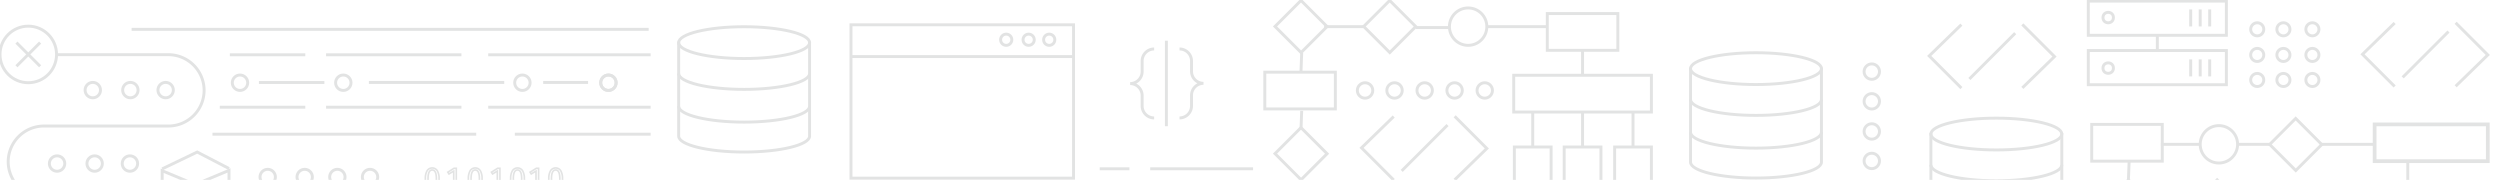 <svg xmlns="http://www.w3.org/2000/svg" xmlns:xlink="http://www.w3.org/1999/xlink" width="1529" height="110" viewBox="0 0 1529 110">
  <defs>
    <clipPath id="clip-path">
      <rect id="Rectangle_623" data-name="Rectangle 623" width="1529" height="110" transform="translate(85 2172)" fill="none"/>
    </clipPath>
  </defs>
  <g id="Mask_Group_8" data-name="Mask Group 8" transform="translate(-85 -2172)" clip-path="url(#clip-path)">
    <g id="Pattern" transform="translate(324 -1882)">
      <g id="Group_110" data-name="Group 110" transform="translate(-48.663 4113.898)">
        <path id="Path_118" data-name="Path 118" d="M-91.15,60.819H-163.5A21.882,21.882,0,0,1-185.322,39h0A21.883,21.883,0,0,1-163.5,17.182h76.181A21.883,21.883,0,0,0-65.5-4.636h0A21.883,21.883,0,0,0-87.323-26.454h-68.109" fill="none" stroke="#e2e3e3" stroke-miterlimit="10" stroke-width="1.8"/>
        <g id="Group_50" data-name="Group 50">
          <line id="Line_64" data-name="Line 64" y1="28.018" x2="28.018" transform="translate(-151.521 86.876)" fill="none" stroke="#e2e3e3" stroke-miterlimit="10" stroke-width="1.8"/>
          <path id="Path_119" data-name="Path 119" d="M-156.418,81.646-176.1,100.8l19.677,19.677" fill="none" stroke="#e2e3e3" stroke-miterlimit="10" stroke-width="1.8"/>
          <path id="Path_120" data-name="Path 120" d="M-119.13,120.339l19.677-19.15L-119.13,81.511" fill="none" stroke="#e2e3e3" stroke-miterlimit="10" stroke-width="1.8"/>
        </g>
        <g id="Group_51" data-name="Group 51">
          <line id="Line_65" data-name="Line 65" y1="28.018" x2="28.018" transform="translate(155.003 308.309)" fill="none" stroke="#e2e3e3" stroke-miterlimit="10" stroke-width="1.8"/>
          <path id="Path_121" data-name="Path 121" d="M150.106,303.079l-19.677,19.15,19.677,19.677" fill="none" stroke="#e2e3e3" stroke-miterlimit="10" stroke-width="1.8"/>
          <path id="Path_122" data-name="Path 122" d="M187.393,341.772l19.677-19.15-19.677-19.677" fill="none" stroke="#e2e3e3" stroke-miterlimit="10" stroke-width="1.8"/>
        </g>
        <g id="Group_52" data-name="Group 52">
          <line id="Line_66" data-name="Line 66" y1="28.018" x2="28.018" transform="translate(261.134 141.391)" fill="none" stroke="#e2e3e3" stroke-miterlimit="10" stroke-width="1.8"/>
          <path id="Path_123" data-name="Path 123" d="M256.237,136.161l-19.677,19.15,19.677,19.677" fill="none" stroke="#e2e3e3" stroke-miterlimit="10" stroke-width="1.8"/>
          <path id="Path_124" data-name="Path 124" d="M293.525,174.853,313.2,155.7l-19.677-19.677" fill="none" stroke="#e2e3e3" stroke-miterlimit="10" stroke-width="1.8"/>
        </g>
        <g id="Group_53" data-name="Group 53">
          <rect id="Rectangle_80" data-name="Rectangle 80" width="22.484" height="22.484" transform="translate(-178.882 202.097)" fill="none" stroke="#e2e3e3" stroke-miterlimit="10" stroke-width="1.8"/>
          <rect id="Rectangle_81" data-name="Rectangle 81" width="22.484" height="22.484" transform="translate(-117.544 202.097)" fill="none" stroke="#e2e3e3" stroke-miterlimit="10" stroke-width="1.8"/>
          <rect id="Rectangle_82" data-name="Rectangle 82" width="22.484" height="22.484" transform="translate(-148.406 202.097)" fill="none" stroke="#e2e3e3" stroke-miterlimit="10" stroke-width="1.8"/>
          <rect id="Rectangle_83" data-name="Rectangle 83" width="43.149" height="22.484" transform="translate(-158.738 141.166)" fill="none" stroke="#e2e3e3" stroke-miterlimit="10" stroke-width="1.8"/>
          <rect id="Rectangle_84" data-name="Rectangle 84" width="84.208" height="22.484" transform="translate(-179.268 171.632)" fill="none" stroke="#e2e3e3" stroke-miterlimit="10" stroke-width="1.8"/>
          <line id="Line_67" data-name="Line 67" y2="7.982" transform="translate(-137.164 163.65)" fill="none" stroke="#e2e3e3" stroke-miterlimit="10" stroke-width="1.8"/>
          <line id="Line_68" data-name="Line 68" y2="7.982" transform="translate(-167.64 194.115)" fill="none" stroke="#e2e3e3" stroke-miterlimit="10" stroke-width="1.8"/>
          <line id="Line_69" data-name="Line 69" y2="7.982" transform="translate(-137.164 194.115)" fill="none" stroke="#e2e3e3" stroke-miterlimit="10" stroke-width="1.8"/>
          <line id="Line_70" data-name="Line 70" y2="7.982" transform="translate(-106.302 194.115)" fill="none" stroke="#e2e3e3" stroke-miterlimit="10" stroke-width="1.8"/>
        </g>
        <g id="Group_54" data-name="Group 54">
          <rect id="Rectangle_85" data-name="Rectangle 85" width="22.484" height="22.484" transform="translate(223.9 321.71)" fill="none" stroke="#e2e3e3" stroke-miterlimit="10" stroke-width="1.8"/>
          <rect id="Rectangle_86" data-name="Rectangle 86" width="22.484" height="22.484" transform="translate(285.239 321.71)" fill="none" stroke="#e2e3e3" stroke-miterlimit="10" stroke-width="1.8"/>
          <rect id="Rectangle_87" data-name="Rectangle 87" width="22.484" height="22.484" transform="translate(254.377 321.71)" fill="none" stroke="#e2e3e3" stroke-miterlimit="10" stroke-width="1.8"/>
          <rect id="Rectangle_88" data-name="Rectangle 88" width="70.357" height="22.484" transform="translate(244.045 240.11)" fill="none" stroke="#e2e3e3" stroke-miterlimit="10" stroke-width="2.299"/>
          <rect id="Rectangle_89" data-name="Rectangle 89" width="92.087" height="22.484" transform="translate(223.515 277.855)" fill="none" stroke="#e2e3e3" stroke-miterlimit="10" stroke-width="1.883"/>
          <line id="Line_71" data-name="Line 71" y2="15.261" transform="translate(265.619 262.594)" fill="none" stroke="#e2e3e3" stroke-miterlimit="10" stroke-width="1.8"/>
          <line id="Line_72" data-name="Line 72" y2="20.98" transform="translate(235.142 300.338)" fill="none" stroke="#e2e3e3" stroke-miterlimit="10" stroke-width="1.8"/>
          <line id="Line_73" data-name="Line 73" y2="20.98" transform="translate(265.619 300.338)" fill="none" stroke="#e2e3e3" stroke-miterlimit="10" stroke-width="1.8"/>
          <line id="Line_74" data-name="Line 74" y2="20.98" transform="translate(296.481 300.338)" fill="none" stroke="#e2e3e3" stroke-miterlimit="10" stroke-width="1.8"/>
        </g>
        <path id="Path_125" data-name="Path 125" d="M-70.715,79.038-91.15,70.526v-26l20.435,8.512Z" fill="none" stroke="#e2e3e3" stroke-miterlimit="10" stroke-width="1.8"/>
        <path id="Path_126" data-name="Path 126" d="M-70.715,78.837l20.435-8.512v-26l-20.435,8.512Z" fill="none" stroke="#e2e3e3" stroke-miterlimit="10" stroke-width="1.8"/>
        <rect id="Rectangle_90" data-name="Rectangle 90" width="24.363" height="24.363" transform="translate(-26.26 97.138)" fill="none" stroke="#e2e3e3" stroke-miterlimit="10" stroke-width="1.8"/>
        <rect id="Rectangle_91" data-name="Rectangle 91" width="24.363" height="24.363" transform="translate(23.871 97.138)" fill="none" stroke="#e2e3e3" stroke-miterlimit="10" stroke-width="1.8"/>
        <rect id="Rectangle_92" data-name="Rectangle 92" width="24.363" height="24.363" transform="translate(-26.26 147.269)" fill="none" stroke="#e2e3e3" stroke-miterlimit="10" stroke-width="1.8"/>
        <rect id="Rectangle_93" data-name="Rectangle 93" width="24.363" height="24.363" transform="translate(23.871 147.269)" fill="none" stroke="#e2e3e3" stroke-miterlimit="10" stroke-width="1.8"/>
        <line id="Line_75" data-name="Line 75" x2="25.768" transform="translate(-1.897 109.319)" fill="none" stroke="#e2e3e3" stroke-miterlimit="10" stroke-width="1.8"/>
        <line id="Line_76" data-name="Line 76" y2="25.768" transform="translate(-14.079 121.695)" fill="none" stroke="#e2e3e3" stroke-miterlimit="10" stroke-width="1.8"/>
        <line id="Line_77" data-name="Line 77" y2="25.768" transform="translate(36.052 121.695)" fill="none" stroke="#e2e3e3" stroke-miterlimit="10" stroke-width="1.8"/>
        <line id="Line_78" data-name="Line 78" x2="25.768" transform="translate(-1.897 159.839)" fill="none" stroke="#e2e3e3" stroke-miterlimit="10" stroke-width="1.8"/>
        <line id="Line_79" data-name="Line 79" y1="25.38" x2="25.38" transform="translate(-1.897 121.889)" fill="none" stroke="#e2e3e3" stroke-miterlimit="10" stroke-width="1.8"/>
        <line id="Line_80" data-name="Line 80" x1="25.38" y1="25.38" transform="translate(-1.897 121.889)" fill="none" stroke="#e2e3e3" stroke-miterlimit="10" stroke-width="1.8"/>
        <path id="Path_127" data-name="Path 127" d="M-72.471,101.056a7.353,7.353,0,0,0-7.332,7.332v6.5a7.354,7.354,0,0,1-7.333,7.332,7.355,7.355,0,0,1,7.333,7.333V135.9a7.353,7.353,0,0,0,7.332,7.332" fill="none" stroke="#e2e3e3" stroke-miterlimit="10" stroke-width="1.8"/>
        <path id="Path_210" data-name="Path 210" d="M-72.471,101.056a7.353,7.353,0,0,0-7.332,7.332v6.5a7.354,7.354,0,0,1-7.333,7.332,7.355,7.355,0,0,1,7.333,7.333V135.9a7.353,7.353,0,0,0,7.332,7.332" transform="translate(588 -131)" fill="none" stroke="#e2e3e3" stroke-miterlimit="10" stroke-width="1.8"/>
        <path id="Path_128" data-name="Path 128" d="M-56.938,143.229a7.353,7.353,0,0,0,7.332-7.332v-6.5a7.354,7.354,0,0,1,7.333-7.332,7.355,7.355,0,0,1-7.333-7.333v-6.349a7.353,7.353,0,0,0-7.332-7.332" fill="none" stroke="#e2e3e3" stroke-miterlimit="10" stroke-width="1.8"/>
        <path id="Path_211" data-name="Path 211" d="M-56.938,143.229a7.353,7.353,0,0,0,7.332-7.332v-6.5a7.354,7.354,0,0,1,7.333-7.332,7.355,7.355,0,0,1-7.333-7.333v-6.349a7.353,7.353,0,0,0-7.332-7.332" transform="translate(588 -131)" fill="none" stroke="#e2e3e3" stroke-miterlimit="10" stroke-width="1.8"/>
        <g id="Group_55" data-name="Group 55">
          <path id="Path_129" data-name="Path 129" d="M91.4,54.581v1.266H84.011V54.581h3.145V44.735L84.234,46.5l-.689-1.1,3.816-2.383h1.377V54.581Z" fill="none" stroke="#e2e3e3" stroke-miterlimit="10" stroke-width="1"/>
          <path id="Path_130" data-name="Path 130" d="M103.43,44.521a9.269,9.269,0,0,1,1.07,4.9,9.318,9.318,0,0,1-1.07,4.924,3.706,3.706,0,0,1-6.236,0,9.309,9.309,0,0,1-1.07-4.924,9.259,9.259,0,0,1,1.07-4.9,3.706,3.706,0,0,1,6.236,0Zm-5.668,4.9q0,5.361,2.55,5.361t2.55-5.361q0-5.342-2.55-5.342T97.762,49.425Z" fill="none" stroke="#e2e3e3" stroke-miterlimit="10" stroke-width="1"/>
          <path id="Path_131" data-name="Path 131" d="M118.076,54.581v1.266h-7.389V54.581h3.145V44.735L110.91,46.5l-.688-1.1,3.815-2.383h1.378V54.581Z" fill="none" stroke="#e2e3e3" stroke-miterlimit="10" stroke-width="1"/>
          <path id="Path_132" data-name="Path 132" d="M129.287,44.521a9.269,9.269,0,0,1,1.07,4.9,9.318,9.318,0,0,1-1.07,4.924,3.706,3.706,0,0,1-6.236,0,9.318,9.318,0,0,1-1.07-4.924,9.269,9.269,0,0,1,1.07-4.9,3.706,3.706,0,0,1,6.236,0Zm-5.668,4.9q0,5.361,2.55,5.361t2.55-5.361q0-5.342-2.55-5.342T123.619,49.425Z" fill="none" stroke="#e2e3e3" stroke-miterlimit="10" stroke-width="1"/>
          <path id="Path_133" data-name="Path 133" d="M90.479,61.933a9.275,9.275,0,0,1,1.07,4.9,9.312,9.312,0,0,1-1.07,4.923,3.706,3.706,0,0,1-6.236,0,9.312,9.312,0,0,1-1.07-4.923,9.275,9.275,0,0,1,1.07-4.9,3.706,3.706,0,0,1,6.236,0Zm-5.668,4.9q0,5.361,2.55,5.36t2.55-5.36q0-5.341-2.55-5.342T84.811,66.838Z" fill="none" stroke="#e2e3e3" stroke-miterlimit="10" stroke-width="1"/>
          <path id="Path_134" data-name="Path 134" d="M104.351,71.994v1.265h-7.39V71.994h3.146V62.147l-2.922,1.769-.689-1.1,3.816-2.382h1.377V71.994Z" fill="none" stroke="#e2e3e3" stroke-miterlimit="10" stroke-width="1"/>
          <path id="Path_135" data-name="Path 135" d="M77.123,44.521a9.269,9.269,0,0,1,1.07,4.9,9.318,9.318,0,0,1-1.07,4.924,3.706,3.706,0,0,1-6.236,0,9.318,9.318,0,0,1-1.07-4.924,9.269,9.269,0,0,1,1.07-4.9,3.706,3.706,0,0,1,6.236,0Zm-5.668,4.9q0,5.361,2.55,5.361t2.55-5.361q0-5.342-2.55-5.342T71.455,49.425Z" fill="none" stroke="#e2e3e3" stroke-miterlimit="10" stroke-width="1"/>
          <path id="Path_136" data-name="Path 136" d="M78.044,71.994v1.265H70.655V71.994H73.8V62.147l-2.922,1.769-.689-1.1L74,60.435h1.377V71.994Z" fill="none" stroke="#e2e3e3" stroke-miterlimit="10" stroke-width="1"/>
          <path id="Path_137" data-name="Path 137" d="M117.155,61.933a9.275,9.275,0,0,1,1.07,4.9,9.312,9.312,0,0,1-1.07,4.923,3.7,3.7,0,0,1-6.235,0,9.3,9.3,0,0,1-1.071-4.923,9.265,9.265,0,0,1,1.071-4.9,3.7,3.7,0,0,1,6.235,0Zm-5.668,4.9q0,5.361,2.55,5.36t2.55-5.36q0-5.341-2.55-5.342T111.487,66.838Z" fill="none" stroke="#e2e3e3" stroke-miterlimit="10" stroke-width="1"/>
          <path id="Path_138" data-name="Path 138" d="M141.726,54.581v1.266h-7.389V54.581h3.146V44.735L134.56,46.5l-.688-1.1,3.815-2.383h1.378V54.581Z" fill="none" stroke="#e2e3e3" stroke-miterlimit="10" stroke-width="1"/>
          <path id="Path_139" data-name="Path 139" d="M140.8,61.933a9.275,9.275,0,0,1,1.07,4.9,9.312,9.312,0,0,1-1.07,4.923,3.7,3.7,0,0,1-6.235,0,9.3,9.3,0,0,1-1.071-4.923,9.265,9.265,0,0,1,1.071-4.9,3.7,3.7,0,0,1,6.235,0Zm-5.668,4.9q0,5.361,2.55,5.36t2.55-5.36q0-5.341-2.55-5.342T135.137,66.838Z" fill="none" stroke="#e2e3e3" stroke-miterlimit="10" stroke-width="1"/>
          <path id="Path_140" data-name="Path 140" d="M130.208,71.994v1.265h-7.389V71.994h3.145V62.147l-2.922,1.769-.689-1.1,3.816-2.382h1.377V71.994Z" fill="none" stroke="#e2e3e3" stroke-miterlimit="10" stroke-width="1"/>
          <path id="Path_141" data-name="Path 141" d="M152.612,44.521a9.269,9.269,0,0,1,1.07,4.9,9.318,9.318,0,0,1-1.07,4.924,3.7,3.7,0,0,1-6.235,0,9.308,9.308,0,0,1-1.071-4.924,9.258,9.258,0,0,1,1.071-4.9,3.7,3.7,0,0,1,6.235,0Zm-5.668,4.9q0,5.361,2.55,5.361t2.55-5.361q0-5.342-2.55-5.342T146.944,49.425Z" fill="none" stroke="#e2e3e3" stroke-miterlimit="10" stroke-width="1"/>
          <path id="Path_142" data-name="Path 142" d="M153.533,71.994v1.265h-7.389V71.994h3.146V62.147l-2.923,1.769-.688-1.1,3.815-2.382h1.378V71.994Z" fill="none" stroke="#e2e3e3" stroke-miterlimit="10" stroke-width="1"/>
        </g>
        <circle id="Ellipse_15" data-name="Ellipse 15" cx="17.293" cy="17.293" r="17.293" transform="translate(-190.337 -43.899)" fill="none" stroke="#e2e3e3" stroke-miterlimit="10" stroke-width="1.8"/>
        <line id="Line_81" data-name="Line 81" x2="316.241" transform="translate(-109.852 -41.954)" fill="none" stroke="#e2e3e3" stroke-miterlimit="10" stroke-width="1.8"/>
        <line id="Line_82" data-name="Line 82" x2="82.774" transform="translate(9.095 -26.39)" fill="none" stroke="#e2e3e3" stroke-miterlimit="10" stroke-width="1.8"/>
        <line id="Line_83" data-name="Line 83" x2="99.329" transform="translate(108.26 -26.39)" fill="none" stroke="#e2e3e3" stroke-miterlimit="10" stroke-width="1.8"/>
        <line id="Line_84" data-name="Line 84" x2="46.15" transform="translate(-49.765 -26.39)" fill="none" stroke="#e2e3e3" stroke-miterlimit="10" stroke-width="1.8"/>
        <line id="Line_85" data-name="Line 85" x2="82.774" transform="translate(9.095 5.674)" fill="none" stroke="#e2e3e3" stroke-miterlimit="10" stroke-width="1.8"/>
        <line id="Line_86" data-name="Line 86" x2="99.329" transform="translate(108.26 5.674)" fill="none" stroke="#e2e3e3" stroke-miterlimit="10" stroke-width="1.8"/>
        <line id="Line_87" data-name="Line 87" x2="52.297" transform="translate(-55.912 5.674)" fill="none" stroke="#e2e3e3" stroke-miterlimit="10" stroke-width="1.8"/>
        <line id="Line_88" data-name="Line 88" x2="62.908" transform="translate(1.19 335.044)" fill="none" stroke="#e2e3e3" stroke-miterlimit="10" stroke-width="1.8"/>
        <line id="Line_89" data-name="Line 89" x2="18.171" transform="translate(-29.692 335.044)" fill="none" stroke="#e2e3e3" stroke-miterlimit="10" stroke-width="1.8"/>
        <line id="Line_90" data-name="Line 90" x2="82.774" transform="translate(35.277 -9.476)" fill="none" stroke="#e2e3e3" stroke-miterlimit="10" stroke-width="1.8"/>
        <line id="Line_91" data-name="Line 91" x2="27.451" transform="translate(141.875 -9.476)" fill="none" stroke="#e2e3e3" stroke-miterlimit="10" stroke-width="1.8"/>
        <g id="Group_57" data-name="Group 57">
          <line id="Line_92" data-name="Line 92" x1="14.486" y1="14.486" transform="translate(-180.287 -33.849)" fill="none" stroke="#e2e3e3" stroke-miterlimit="10" stroke-width="1.8"/>
          <line id="Line_93" data-name="Line 93" y1="14.486" x2="14.486" transform="translate(-180.287 -33.849)" fill="none" stroke="#e2e3e3" stroke-miterlimit="10" stroke-width="1.8"/>
        </g>
        <line id="Line_94" data-name="Line 94" x1="83.05" transform="translate(124.539 22.174)" fill="none" stroke="#e2e3e3" stroke-miterlimit="10" stroke-width="1.8"/>
        <line id="Line_95" data-name="Line 95" x1="40.032" transform="translate(-31.979 -9.44)" fill="none" stroke="#e2e3e3" stroke-miterlimit="10" stroke-width="1.8"/>
        <line id="Line_96" data-name="Line 96" x1="24.019" transform="translate(113.281 210.372)" fill="none" stroke="#e2e3e3" stroke-miterlimit="10" stroke-width="1.8"/>
        <line id="Line_97" data-name="Line 97" x1="24.194" transform="translate(107.562 248.116)" fill="none" stroke="#e2e3e3" stroke-miterlimit="10" stroke-width="1.8"/>
        <line id="Line_98" data-name="Line 98" x1="36.601" transform="translate(207.07 248.116)" fill="none" stroke="#e2e3e3" stroke-miterlimit="10" stroke-width="1.8"/>
        <line id="Line_99" data-name="Line 99" x1="20.588" transform="translate(160.176 210.372)" fill="none" stroke="#e2e3e3" stroke-miterlimit="10" stroke-width="1.8"/>
        <line id="Line_100" data-name="Line 100" x1="33.17" transform="translate(210.502 210.372)" fill="none" stroke="#e2e3e3" stroke-miterlimit="10" stroke-width="1.8"/>
        <line id="Line_101" data-name="Line 101" y1="18.3" transform="translate(264.259 221.81)" fill="none" stroke="#e2e3e3" stroke-miterlimit="10" stroke-width="1.8"/>
        <line id="Line_102" data-name="Line 102" y1="11.438" x2="0.429" transform="translate(93.407 220.666)" fill="none" stroke="#e2e3e3" stroke-miterlimit="10" stroke-width="1.8"/>
        <line id="Line_103" data-name="Line 103" y1="11.438" x2="0.429" transform="translate(93.407 299.586)" fill="none" stroke="#e2e3e3" stroke-miterlimit="10" stroke-width="1.8"/>
        <line id="Line_104" data-name="Line 104" y1="11.438" x2="0.429" transform="translate(93.407 264.129)" fill="none" stroke="#e2e3e3" stroke-miterlimit="10" stroke-width="1.8"/>
        <line id="Line_105" data-name="Line 105" y1="10.414" transform="translate(131.49 97.643)" fill="none" stroke="#e2e3e3" stroke-miterlimit="10" stroke-width="1.8"/>
        <line id="Line_106" data-name="Line 106" y1="10.414" transform="translate(137.301 97.643)" fill="none" stroke="#e2e3e3" stroke-miterlimit="10" stroke-width="1.8"/>
        <line id="Line_107" data-name="Line 107" y1="10.414" transform="translate(143.112 97.643)" fill="none" stroke="#e2e3e3" stroke-miterlimit="10" stroke-width="1.8"/>
        <line id="Line_108" data-name="Line 108" y1="10.414" transform="translate(131.49 127.859)" fill="none" stroke="#e2e3e3" stroke-miterlimit="10" stroke-width="1.8"/>
        <line id="Line_109" data-name="Line 109" y1="10.414" transform="translate(137.301 127.859)" fill="none" stroke="#e2e3e3" stroke-miterlimit="10" stroke-width="1.8"/>
        <line id="Line_110" data-name="Line 110" y1="10.414" transform="translate(143.112 127.859)" fill="none" stroke="#e2e3e3" stroke-miterlimit="10" stroke-width="1.8"/>
        <line id="Line_111" data-name="Line 111" y1="10.414" transform="translate(131.49 158.417)" fill="none" stroke="#e2e3e3" stroke-miterlimit="10" stroke-width="1.8"/>
        <line id="Line_112" data-name="Line 112" y1="10.414" transform="translate(137.301 158.417)" fill="none" stroke="#e2e3e3" stroke-miterlimit="10" stroke-width="1.8"/>
        <line id="Line_113" data-name="Line 113" y1="10.414" transform="translate(143.112 158.417)" fill="none" stroke="#e2e3e3" stroke-miterlimit="10" stroke-width="1.8"/>
        <line id="Line_114" data-name="Line 114" x1="161.304" transform="translate(-60.385 22.174)" fill="none" stroke="#e2e3e3" stroke-miterlimit="10" stroke-width="1.8"/>
        <g id="Group_58" data-name="Group 58">
          <ellipse id="Ellipse_16" data-name="Ellipse 16" cx="4.705" cy="4.712" rx="4.705" ry="4.712" transform="translate(31.273 43.647)" fill="none" stroke="#e2e3e3" stroke-miterlimit="10" stroke-width="1.8"/>
          <ellipse id="Ellipse_17" data-name="Ellipse 17" cx="4.705" cy="4.712" rx="4.705" ry="4.712" transform="translate(11.288 43.647)" fill="none" stroke="#e2e3e3" stroke-miterlimit="10" stroke-width="1.8"/>
          <ellipse id="Ellipse_18" data-name="Ellipse 18" cx="4.705" cy="4.712" rx="4.705" ry="4.712" transform="translate(-8.696 43.647)" fill="none" stroke="#e2e3e3" stroke-miterlimit="10" stroke-width="1.8"/>
          <ellipse id="Ellipse_19" data-name="Ellipse 19" cx="4.705" cy="4.712" rx="4.705" ry="4.712" transform="translate(-31.315 43.647)" fill="none" stroke="#e2e3e3" stroke-miterlimit="10" stroke-width="1.8"/>
        </g>
        <g id="Group_102" data-name="Group 102" transform="translate(0 246)">
          <ellipse id="Ellipse_16-2" data-name="Ellipse 16" cx="4.705" cy="4.712" rx="4.705" ry="4.712" transform="translate(31.273 43.647)" fill="none" stroke="#e2e3e3" stroke-miterlimit="10" stroke-width="1.8"/>
          <ellipse id="Ellipse_17-2" data-name="Ellipse 17" cx="4.705" cy="4.712" rx="4.705" ry="4.712" transform="translate(11.288 43.647)" fill="none" stroke="#e2e3e3" stroke-miterlimit="10" stroke-width="1.8"/>
          <ellipse id="Ellipse_18-2" data-name="Ellipse 18" cx="4.705" cy="4.712" rx="4.705" ry="4.712" transform="translate(-8.696 43.647)" fill="none" stroke="#e2e3e3" stroke-miterlimit="10" stroke-width="1.8"/>
          <ellipse id="Ellipse_19-2" data-name="Ellipse 19" cx="4.705" cy="4.712" rx="4.705" ry="4.712" transform="translate(-31.315 43.647)" fill="none" stroke="#e2e3e3" stroke-miterlimit="10" stroke-width="1.8"/>
        </g>
        <g id="Group_104" data-name="Group 104" transform="translate(514 246)">
          <ellipse id="Ellipse_16-3" data-name="Ellipse 16" cx="4.705" cy="4.712" rx="4.705" ry="4.712" transform="translate(31.273 43.647)" fill="none" stroke="#e2e3e3" stroke-miterlimit="10" stroke-width="1.8"/>
          <ellipse id="Ellipse_17-3" data-name="Ellipse 17" cx="4.705" cy="4.712" rx="4.705" ry="4.712" transform="translate(11.288 43.647)" fill="none" stroke="#e2e3e3" stroke-miterlimit="10" stroke-width="1.8"/>
          <ellipse id="Ellipse_18-3" data-name="Ellipse 18" cx="4.705" cy="4.712" rx="4.705" ry="4.712" transform="translate(-8.696 43.647)" fill="none" stroke="#e2e3e3" stroke-miterlimit="10" stroke-width="1.8"/>
          <ellipse id="Ellipse_19-3" data-name="Ellipse 19" cx="4.705" cy="4.712" rx="4.705" ry="4.712" transform="translate(-31.315 43.647)" fill="none" stroke="#e2e3e3" stroke-miterlimit="10" stroke-width="1.8"/>
        </g>
        <g id="Group_59" data-name="Group 59">
          <circle id="Ellipse_20" data-name="Ellipse 20" cx="4.712" cy="4.712" r="4.712" transform="translate(-160.144 35.415)" fill="none" stroke="#e2e3e3" stroke-miterlimit="10" stroke-width="1.8"/>
        </g>
        <g id="Group_60" data-name="Group 60">
          <circle id="Ellipse_21" data-name="Ellipse 21" cx="4.712" cy="4.712" r="4.712" transform="translate(-137.164 35.415)" fill="none" stroke="#e2e3e3" stroke-miterlimit="10" stroke-width="1.8"/>
        </g>
        <g id="Group_61" data-name="Group 61">
          <circle id="Ellipse_22" data-name="Ellipse 22" cx="4.712" cy="4.712" r="4.712" transform="translate(-115.59 35.415)" fill="none" stroke="#e2e3e3" stroke-miterlimit="10" stroke-width="1.8"/>
        </g>
        <g id="Group_62" data-name="Group 62">
          <circle id="Ellipse_23" data-name="Ellipse 23" cx="4.712" cy="4.712" r="4.712" transform="translate(-138.297 -9.506)" fill="none" stroke="#e2e3e3" stroke-miterlimit="10" stroke-width="1.8"/>
        </g>
        <g id="Group_63" data-name="Group 63">
          <circle id="Ellipse_24" data-name="Ellipse 24" cx="4.712" cy="4.712" r="4.712" transform="translate(-115.317 -9.506)" fill="none" stroke="#e2e3e3" stroke-miterlimit="10" stroke-width="1.8"/>
        </g>
        <g id="Group_64" data-name="Group 64">
          <circle id="Ellipse_25" data-name="Ellipse 25" cx="4.712" cy="4.712" r="4.712" transform="translate(-93.743 -9.506)" fill="none" stroke="#e2e3e3" stroke-miterlimit="10" stroke-width="1.8"/>
        </g>
        <g id="Group_65" data-name="Group 65">
          <circle id="Ellipse_26" data-name="Ellipse 26" cx="4.712" cy="4.712" r="4.712" transform="translate(14.916 -14.015)" fill="none" stroke="#e2e3e3" stroke-miterlimit="10" stroke-width="1.8"/>
        </g>
        <g id="Group_66" data-name="Group 66">
          <circle id="Ellipse_27" data-name="Ellipse 27" cx="4.712" cy="4.712" r="4.712" transform="translate(124.446 -14.015)" fill="none" stroke="#e2e3e3" stroke-miterlimit="10" stroke-width="1.8"/>
        </g>
        <g id="Group_67" data-name="Group 67">
          <circle id="Ellipse_28" data-name="Ellipse 28" cx="4.712" cy="4.712" r="4.712" transform="translate(177.059 -14.015)" fill="none" stroke="#e2e3e3" stroke-miterlimit="10" stroke-width="1.8"/>
        </g>
        <g id="Group_68" data-name="Group 68">
          <circle id="Ellipse_29" data-name="Ellipse 29" cx="4.712" cy="4.712" r="4.712" transform="translate(-48.265 -14.015)" fill="none" stroke="#e2e3e3" stroke-miterlimit="10" stroke-width="1.8"/>
        </g>
        <g id="Group_69" data-name="Group 69">
          <circle id="Ellipse_30" data-name="Ellipse 30" cx="4.712" cy="4.712" r="4.712" transform="translate(41.368 63.133)" fill="none" stroke="#e2e3e3" stroke-miterlimit="10" stroke-width="1.8"/>
          <circle id="Ellipse_31" data-name="Ellipse 31" cx="4.712" cy="4.712" r="4.712" transform="translate(21.355 63.133)" fill="none" stroke="#e2e3e3" stroke-miterlimit="10" stroke-width="1.8"/>
          <circle id="Ellipse_32" data-name="Ellipse 32" cx="4.712" cy="4.712" r="4.712" transform="translate(1.342 63.133)" fill="none" stroke="#e2e3e3" stroke-miterlimit="10" stroke-width="1.8"/>
          <circle id="Ellipse_33" data-name="Ellipse 33" cx="4.712" cy="4.712" r="4.712" transform="translate(-19.856 63.133)" fill="none" stroke="#e2e3e3" stroke-miterlimit="10" stroke-width="1.8"/>
        </g>
        <g id="Group_101" data-name="Group 101" transform="translate(0 246)">
          <circle id="Ellipse_30-2" data-name="Ellipse 30" cx="4.712" cy="4.712" r="4.712" transform="translate(41.368 63.133)" fill="none" stroke="#e2e3e3" stroke-miterlimit="10" stroke-width="1.8"/>
          <circle id="Ellipse_31-2" data-name="Ellipse 31" cx="4.712" cy="4.712" r="4.712" transform="translate(21.355 63.133)" fill="none" stroke="#e2e3e3" stroke-miterlimit="10" stroke-width="1.8"/>
          <circle id="Ellipse_32-2" data-name="Ellipse 32" cx="4.712" cy="4.712" r="4.712" transform="translate(1.342 63.133)" fill="none" stroke="#e2e3e3" stroke-miterlimit="10" stroke-width="1.8"/>
          <circle id="Ellipse_33-2" data-name="Ellipse 33" cx="4.712" cy="4.712" r="4.712" transform="translate(-19.856 63.133)" fill="none" stroke="#e2e3e3" stroke-miterlimit="10" stroke-width="1.8"/>
        </g>
        <g id="Group_105" data-name="Group 105" transform="translate(514 246)">
          <circle id="Ellipse_30-3" data-name="Ellipse 30" cx="4.712" cy="4.712" r="4.712" transform="translate(41.368 63.133)" fill="none" stroke="#e2e3e3" stroke-miterlimit="10" stroke-width="1.8"/>
          <circle id="Ellipse_31-3" data-name="Ellipse 31" cx="4.712" cy="4.712" r="4.712" transform="translate(21.355 63.133)" fill="none" stroke="#e2e3e3" stroke-miterlimit="10" stroke-width="1.8"/>
          <circle id="Ellipse_32-3" data-name="Ellipse 32" cx="4.712" cy="4.712" r="4.712" transform="translate(1.342 63.133)" fill="none" stroke="#e2e3e3" stroke-miterlimit="10" stroke-width="1.8"/>
          <circle id="Ellipse_33-3" data-name="Ellipse 33" cx="4.712" cy="4.712" r="4.712" transform="translate(-19.856 63.133)" fill="none" stroke="#e2e3e3" stroke-miterlimit="10" stroke-width="1.8"/>
        </g>
        <line id="Line_115" data-name="Line 115" y2="52.297" transform="translate(-64.97 95.994)" fill="none" stroke="#e2e3e3" stroke-miterlimit="10" stroke-width="1.8"/>
        <line id="Line_178" data-name="Line 178" y2="52.297" transform="translate(523.03 -35.006)" fill="none" stroke="#e2e3e3" stroke-miterlimit="10" stroke-width="1.8"/>
        <rect id="Rectangle_94" data-name="Rectangle 94" width="84.449" height="20.919" transform="translate(68.864 92.563)" fill="none" stroke="#e2e3e3" stroke-miterlimit="10" stroke-width="1.8"/>
        <rect id="Rectangle_95" data-name="Rectangle 95" width="84.449" height="20.919" transform="translate(68.864 122.778)" fill="none" stroke="#e2e3e3" stroke-miterlimit="10" stroke-width="1.8"/>
        <rect id="Rectangle_96" data-name="Rectangle 96" width="84.449" height="20.919" transform="translate(68.864 152.994)" fill="none" stroke="#e2e3e3" stroke-miterlimit="10" stroke-width="1.8"/>
        <g id="Group_70" data-name="Group 70">
          <rect id="Rectangle_97" data-name="Rectangle 97" width="136.11" height="93.79" transform="translate(-181.814 246.973)" fill="none" stroke="#e2e3e3" stroke-miterlimit="10" stroke-width="1.8"/>
          <line id="Line_116" data-name="Line 116" x2="136.11" transform="translate(-181.814 266.417)" fill="none" stroke="#e2e3e3" stroke-miterlimit="10" stroke-width="1.8"/>
          <circle id="Ellipse_34" data-name="Ellipse 34" cx="3.431" cy="3.431" r="3.431" transform="translate(-76.586 252.692)" fill="none" stroke="#e2e3e3" stroke-miterlimit="10" stroke-width="1.8"/>
          <circle id="Ellipse_35" data-name="Ellipse 35" cx="3.431" cy="3.431" r="3.431" transform="translate(-64.005 252.692)" fill="none" stroke="#e2e3e3" stroke-miterlimit="10" stroke-width="1.8"/>
          <circle id="Ellipse_36" data-name="Ellipse 36" cx="3.431" cy="3.431" r="3.431" transform="translate(-90.312 252.692)" fill="none" stroke="#e2e3e3" stroke-miterlimit="10" stroke-width="1.8"/>
        </g>
        <g id="Group_71" data-name="Group 71">
          <rect id="Rectangle_98" data-name="Rectangle 98" width="122.225" height="66.339" transform="translate(169.326 51.911)" fill="none" stroke="#e2e3e3" stroke-miterlimit="10" stroke-width="1.8"/>
          <line id="Line_117" data-name="Line 117" x2="122.225" transform="translate(169.326 67.575)" fill="none" stroke="#e2e3e3" stroke-miterlimit="10" stroke-width="1.8"/>
          <circle id="Ellipse_37" data-name="Ellipse 37" cx="2.764" cy="2.764" r="2.764" transform="translate(266.674 56.518)" fill="none" stroke="#e2e3e3" stroke-miterlimit="10" stroke-width="1.8"/>
          <circle id="Ellipse_38" data-name="Ellipse 38" cx="2.764" cy="2.764" r="2.764" transform="translate(276.809 56.518)" fill="none" stroke="#e2e3e3" stroke-miterlimit="10" stroke-width="1.8"/>
          <circle id="Ellipse_39" data-name="Ellipse 39" cx="2.764" cy="2.764" r="2.764" transform="translate(255.617 56.518)" fill="none" stroke="#e2e3e3" stroke-miterlimit="10" stroke-width="1.8"/>
        </g>
        <g id="Group_72" data-name="Group 72">
          <ellipse id="Ellipse_40" data-name="Ellipse 40" cx="40.032" cy="9.722" rx="40.032" ry="9.722" transform="translate(-27.404 194.359)" fill="none" stroke="#e2e3e3" stroke-miterlimit="10" stroke-width="1.8"/>
          <path id="Path_157" data-name="Path 157" d="M52.66,242.969c0,5.37-17.923,9.723-40.032,9.723S-27.4,248.339-27.4,242.969" fill="none" stroke="#e2e3e3" stroke-miterlimit="10" stroke-width="1.8"/>
          <path id="Path_158" data-name="Path 158" d="M52.66,222.953c0,5.37-17.923,9.722-40.032,9.722S-27.4,228.323-27.4,222.953" fill="none" stroke="#e2e3e3" stroke-miterlimit="10" stroke-width="1.8"/>
          <path id="Path_159" data-name="Path 159" d="M52.66,203.509V261.27c0,5.369-17.923,9.722-40.032,9.722S-27.4,266.639-27.4,261.27V203.509" fill="none" stroke="#e2e3e3" stroke-miterlimit="10" stroke-width="1.8"/>
        </g>
        <g id="Group_73" data-name="Group 73">
          <ellipse id="Ellipse_41" data-name="Ellipse 41" cx="40.032" cy="9.722" rx="40.032" ry="9.722" transform="translate(224.736 -43.547)" fill="none" stroke="#e2e3e3" stroke-miterlimit="10" stroke-width="1.8"/>
          <path id="Path_160" data-name="Path 160" d="M304.8,5.064c0,5.369-17.923,9.722-40.032,9.722s-40.033-4.353-40.033-9.722" fill="none" stroke="#e2e3e3" stroke-miterlimit="10" stroke-width="1.8"/>
          <path id="Path_161" data-name="Path 161" d="M304.8-14.952c0,5.369-17.923,9.722-40.032,9.722s-40.033-4.353-40.033-9.722" fill="none" stroke="#e2e3e3" stroke-miterlimit="10" stroke-width="1.8"/>
          <path id="Path_162" data-name="Path 162" d="M304.8-34.4V23.364c0,5.369-17.923,9.722-40.032,9.722s-40.033-4.353-40.033-9.722V-34.4" fill="none" stroke="#e2e3e3" stroke-miterlimit="10" stroke-width="1.8"/>
        </g>
        <circle id="Ellipse_42" data-name="Ellipse 42" cx="4.712" cy="4.712" r="4.712" transform="translate(-68.265 179.353)" fill="none" stroke="#e2e3e3" stroke-miterlimit="10" stroke-width="1.8"/>
        <circle id="Ellipse_43" data-name="Ellipse 43" cx="4.712" cy="4.712" r="4.712" transform="translate(-68.265 161.189)" fill="none" stroke="#e2e3e3" stroke-miterlimit="10" stroke-width="1.8"/>
        <circle id="Ellipse_44" data-name="Ellipse 44" cx="4.712" cy="4.712" r="4.712" transform="translate(-68.265 215.818)" fill="none" stroke="#e2e3e3" stroke-miterlimit="10" stroke-width="1.8"/>
        <circle id="Ellipse_45" data-name="Ellipse 45" cx="4.712" cy="4.712" r="4.712" transform="translate(-68.265 197.79)" fill="none" stroke="#e2e3e3" stroke-miterlimit="10" stroke-width="1.8"/>
        <circle id="Ellipse_46" data-name="Ellipse 46" cx="4.712" cy="4.712" r="4.712" transform="translate(164.341 282.43)" fill="none" stroke="#e2e3e3" stroke-miterlimit="10" stroke-width="1.8"/>
        <circle id="Ellipse_47" data-name="Ellipse 47" cx="4.712" cy="4.712" r="4.712" transform="translate(182.642 282.43)" fill="none" stroke="#e2e3e3" stroke-miterlimit="10" stroke-width="1.8"/>
        <circle id="Ellipse_48" data-name="Ellipse 48" cx="4.712" cy="4.712" r="4.712" transform="translate(201.079 282.43)" fill="none" stroke="#e2e3e3" stroke-miterlimit="10" stroke-width="1.8"/>
        <circle id="Ellipse_49" data-name="Ellipse 49" cx="4.712" cy="4.712" r="4.712" transform="translate(127.877 282.43)" fill="none" stroke="#e2e3e3" stroke-miterlimit="10" stroke-width="1.8"/>
        <circle id="Ellipse_50" data-name="Ellipse 50" cx="4.712" cy="4.712" r="4.712" transform="translate(145.905 282.43)" fill="none" stroke="#e2e3e3" stroke-miterlimit="10" stroke-width="1.8"/>
        <circle id="Ellipse_51" data-name="Ellipse 51" cx="4.003" cy="4.003" r="4.003" transform="translate(168.182 136.026)" fill="none" stroke="#e2e3e3" stroke-miterlimit="10" stroke-width="1.8"/>
        <circle id="Ellipse_52" data-name="Ellipse 52" cx="4.003" cy="4.003" r="4.003" transform="translate(168.182 167.009)" fill="none" stroke="#e2e3e3" stroke-miterlimit="10" stroke-width="1.8"/>
        <circle id="Ellipse_53" data-name="Ellipse 53" cx="4.003" cy="4.003" r="4.003" transform="translate(168.182 151.691)" fill="none" stroke="#e2e3e3" stroke-miterlimit="10" stroke-width="1.8"/>
        <circle id="Ellipse_54" data-name="Ellipse 54" cx="4.003" cy="4.003" r="4.003" transform="translate(184.195 136.026)" fill="none" stroke="#e2e3e3" stroke-miterlimit="10" stroke-width="1.8"/>
        <circle id="Ellipse_55" data-name="Ellipse 55" cx="4.003" cy="4.003" r="4.003" transform="translate(184.195 167.009)" fill="none" stroke="#e2e3e3" stroke-miterlimit="10" stroke-width="1.8"/>
        <circle id="Ellipse_56" data-name="Ellipse 56" cx="4.003" cy="4.003" r="4.003" transform="translate(184.195 151.691)" fill="none" stroke="#e2e3e3" stroke-miterlimit="10" stroke-width="1.8"/>
        <circle id="Ellipse_57" data-name="Ellipse 57" cx="4.003" cy="4.003" r="4.003" transform="translate(201.923 136.026)" fill="none" stroke="#e2e3e3" stroke-miterlimit="10" stroke-width="1.8"/>
        <circle id="Ellipse_58" data-name="Ellipse 58" cx="4.003" cy="4.003" r="4.003" transform="translate(201.923 167.009)" fill="none" stroke="#e2e3e3" stroke-miterlimit="10" stroke-width="1.8"/>
        <circle id="Ellipse_59" data-name="Ellipse 59" cx="4.003" cy="4.003" r="4.003" transform="translate(201.923 151.691)" fill="none" stroke="#e2e3e3" stroke-miterlimit="10" stroke-width="1.8"/>
        <line id="Line_118" data-name="Line 118" y2="9.297" transform="translate(111.088 113.481)" fill="none" stroke="#e2e3e3" stroke-miterlimit="10" stroke-width="1.8"/>
        <line id="Line_119" data-name="Line 119" y2="9.297" transform="translate(111.088 143.697)" fill="none" stroke="#e2e3e3" stroke-miterlimit="10" stroke-width="1.8"/>
        <circle id="Ellipse_60" data-name="Ellipse 60" cx="3.191" cy="3.191" r="3.191" transform="translate(77.847 100.218)" fill="none" stroke="#e2e3e3" stroke-miterlimit="10" stroke-width="1.8"/>
        <circle id="Ellipse_61" data-name="Ellipse 61" cx="3.191" cy="3.191" r="3.191" transform="translate(77.847 129.659)" fill="none" stroke="#e2e3e3" stroke-miterlimit="10" stroke-width="1.8"/>
        <circle id="Ellipse_62" data-name="Ellipse 62" cx="3.191" cy="3.191" r="3.191" transform="translate(77.847 160.557)" fill="none" stroke="#e2e3e3" stroke-miterlimit="10" stroke-width="1.8"/>
        <rect id="Rectangle_99" data-name="Rectangle 99" width="43.149" height="22.484" transform="translate(70.961 198.182)" fill="none" stroke="#e2e3e3" stroke-miterlimit="10" stroke-width="1.8"/>
        <rect id="Rectangle_100" data-name="Rectangle 100" width="69.216" height="22.484" transform="translate(243.986 198.182)" fill="none" stroke="#e2e3e3" stroke-miterlimit="10" stroke-width="2.28"/>
        <rect id="Rectangle_101" data-name="Rectangle 101" width="43.149" height="22.484" transform="translate(71.276 275.959)" fill="none" stroke="#e2e3e3" stroke-miterlimit="10" stroke-width="1.8"/>
        <rect id="Rectangle_102" data-name="Rectangle 102" width="22.561" height="22.484" transform="translate(93.407 232.104) rotate(45)" fill="none" stroke="#e2e3e3" stroke-miterlimit="10" stroke-width="1.8"/>
        <rect id="Rectangle_103" data-name="Rectangle 103" width="22.561" height="22.484" transform="translate(93.407 309.88) rotate(45)" fill="none" stroke="#e2e3e3" stroke-miterlimit="10" stroke-width="1.8"/>
        <rect id="Rectangle_104" data-name="Rectangle 104" width="22.561" height="22.484" transform="translate(195.693 194.534) rotate(45)" fill="none" stroke="#e2e3e3" stroke-miterlimit="10" stroke-width="1.8"/>
        <rect id="Rectangle_105" data-name="Rectangle 105" width="22.561" height="22.484" transform="translate(147.654 232.104) rotate(45)" fill="none" stroke="#e2e3e3" stroke-miterlimit="10" stroke-width="1.8"/>
        <circle id="Ellipse_63" data-name="Ellipse 63" cx="11.438" cy="11.438" r="11.438" transform="translate(137.3 198.934)" fill="none" stroke="#e2e3e3" stroke-miterlimit="10" stroke-width="1.8"/>
        <circle id="Ellipse_64" data-name="Ellipse 64" cx="11.438" cy="11.438" r="11.438" transform="translate(184.195 236.679)" fill="none" stroke="#e2e3e3" stroke-miterlimit="10" stroke-width="1.8"/>
        <path id="Path_163" data-name="Path 163" d="M-91.15,43.38l21.427-10.294L-50.28,43.18" fill="none" stroke="#e2e3e3" stroke-miterlimit="10" stroke-width="1.8"/>
        <line id="Line_120" data-name="Line 120" x1="20.588" transform="translate(163.607 248.673)" fill="none" stroke="#e2e3e3" stroke-miterlimit="10" stroke-width="1.8"/>
      </g>
      <g id="Group_112" data-name="Group 112" transform="translate(969.337 3931.898)">
        <g id="Group_51-2" data-name="Group 51">
          <line id="Line_65-2" data-name="Line 65" y1="28.018" x2="28.018" transform="translate(155.003 308.309)" fill="none" stroke="#e2e3e3" stroke-miterlimit="10" stroke-width="1.8"/>
          <path id="Path_121-2" data-name="Path 121" d="M150.106,303.079l-19.677,19.15,19.677,19.677" fill="none" stroke="#e2e3e3" stroke-miterlimit="10" stroke-width="1.8"/>
          <path id="Path_122-2" data-name="Path 122" d="M187.393,341.772l19.677-19.15-19.677-19.677" fill="none" stroke="#e2e3e3" stroke-miterlimit="10" stroke-width="1.8"/>
        </g>
        <g id="Group_52-2" data-name="Group 52">
          <line id="Line_66-2" data-name="Line 66" y1="28.018" x2="28.018" transform="translate(261.134 141.391)" fill="none" stroke="#e2e3e3" stroke-miterlimit="10" stroke-width="1.8"/>
          <path id="Path_123-2" data-name="Path 123" d="M256.237,136.161l-19.677,19.15,19.677,19.677" fill="none" stroke="#e2e3e3" stroke-miterlimit="10" stroke-width="1.8"/>
          <path id="Path_124-2" data-name="Path 124" d="M293.525,174.853,313.2,155.7l-19.677-19.677" fill="none" stroke="#e2e3e3" stroke-miterlimit="10" stroke-width="1.8"/>
        </g>
        <g id="Group_116" data-name="Group 116" transform="translate(-265 1)">
          <line id="Line_66-3" data-name="Line 66" y1="28.018" x2="28.018" transform="translate(261.134 141.391)" fill="none" stroke="#e2e3e3" stroke-miterlimit="10" stroke-width="1.8"/>
          <path id="Path_123-3" data-name="Path 123" d="M256.237,136.161l-19.677,19.15,19.677,19.677" fill="none" stroke="#e2e3e3" stroke-miterlimit="10" stroke-width="1.8"/>
          <path id="Path_124-3" data-name="Path 124" d="M293.525,174.853,313.2,155.7l-19.677-19.677" fill="none" stroke="#e2e3e3" stroke-miterlimit="10" stroke-width="1.8"/>
        </g>
        <g id="Group_54-2" data-name="Group 54">
          <rect id="Rectangle_85-2" data-name="Rectangle 85" width="22.484" height="22.484" transform="translate(223.9 321.71)" fill="none" stroke="#e2e3e3" stroke-miterlimit="10" stroke-width="1.8"/>
          <rect id="Rectangle_86-2" data-name="Rectangle 86" width="22.484" height="22.484" transform="translate(285.239 321.71)" fill="none" stroke="#e2e3e3" stroke-miterlimit="10" stroke-width="1.8"/>
          <rect id="Rectangle_87-2" data-name="Rectangle 87" width="22.484" height="22.484" transform="translate(254.377 321.71)" fill="none" stroke="#e2e3e3" stroke-miterlimit="10" stroke-width="1.8"/>
          <rect id="Rectangle_88-2" data-name="Rectangle 88" width="70.357" height="22.484" transform="translate(244.045 240.11)" fill="none" stroke="#e2e3e3" stroke-miterlimit="10" stroke-width="2.299"/>
          <rect id="Rectangle_89-2" data-name="Rectangle 89" width="92.087" height="22.484" transform="translate(223.515 277.855)" fill="none" stroke="#e2e3e3" stroke-miterlimit="10" stroke-width="1.883"/>
          <line id="Line_71-2" data-name="Line 71" y2="15.261" transform="translate(265.619 262.594)" fill="none" stroke="#e2e3e3" stroke-miterlimit="10" stroke-width="1.8"/>
          <line id="Line_72-2" data-name="Line 72" y2="20.98" transform="translate(235.142 300.338)" fill="none" stroke="#e2e3e3" stroke-miterlimit="10" stroke-width="1.8"/>
          <line id="Line_73-2" data-name="Line 73" y2="20.98" transform="translate(265.619 300.338)" fill="none" stroke="#e2e3e3" stroke-miterlimit="10" stroke-width="1.8"/>
          <line id="Line_74-2" data-name="Line 74" y2="20.98" transform="translate(296.481 300.338)" fill="none" stroke="#e2e3e3" stroke-miterlimit="10" stroke-width="1.8"/>
        </g>
        <line id="Line_88-2" data-name="Line 88" x2="62.908" transform="translate(1.19 335.044)" fill="none" stroke="#e2e3e3" stroke-miterlimit="10" stroke-width="1.8"/>
        <line id="Line_89-2" data-name="Line 89" x2="18.171" transform="translate(-29.692 335.044)" fill="none" stroke="#e2e3e3" stroke-miterlimit="10" stroke-width="1.8"/>
        <line id="Line_96-2" data-name="Line 96" x1="24.019" transform="translate(113.281 210.372)" fill="none" stroke="#e2e3e3" stroke-miterlimit="10" stroke-width="1.8"/>
        <line id="Line_97-2" data-name="Line 97" x1="24.194" transform="translate(107.562 248.116)" fill="none" stroke="#e2e3e3" stroke-miterlimit="10" stroke-width="1.8"/>
        <line id="Line_98-2" data-name="Line 98" x1="36.601" transform="translate(207.07 248.116)" fill="none" stroke="#e2e3e3" stroke-miterlimit="10" stroke-width="1.8"/>
        <line id="Line_99-2" data-name="Line 99" x1="20.588" transform="translate(160.176 210.372)" fill="none" stroke="#e2e3e3" stroke-miterlimit="10" stroke-width="1.8"/>
        <line id="Line_100-2" data-name="Line 100" x1="33.17" transform="translate(210.502 210.372)" fill="none" stroke="#e2e3e3" stroke-miterlimit="10" stroke-width="1.8"/>
        <line id="Line_101-2" data-name="Line 101" y1="18.3" transform="translate(264.259 221.81)" fill="none" stroke="#e2e3e3" stroke-miterlimit="10" stroke-width="1.8"/>
        <line id="Line_102-2" data-name="Line 102" y1="11.438" x2="0.429" transform="translate(93.407 220.666)" fill="none" stroke="#e2e3e3" stroke-miterlimit="10" stroke-width="1.8"/>
        <line id="Line_103-2" data-name="Line 103" y1="11.438" x2="0.429" transform="translate(93.407 299.586)" fill="none" stroke="#e2e3e3" stroke-miterlimit="10" stroke-width="1.8"/>
        <line id="Line_104-2" data-name="Line 104" y1="11.438" x2="0.429" transform="translate(93.407 264.129)" fill="none" stroke="#e2e3e3" stroke-miterlimit="10" stroke-width="1.8"/>
        <line id="Line_108-2" data-name="Line 108" y1="10.414" transform="translate(131.49 127.859)" fill="none" stroke="#e2e3e3" stroke-miterlimit="10" stroke-width="1.8"/>
        <line id="Line_109-2" data-name="Line 109" y1="10.414" transform="translate(137.301 127.859)" fill="none" stroke="#e2e3e3" stroke-miterlimit="10" stroke-width="1.8"/>
        <line id="Line_110-2" data-name="Line 110" y1="10.414" transform="translate(143.112 127.859)" fill="none" stroke="#e2e3e3" stroke-miterlimit="10" stroke-width="1.8"/>
        <line id="Line_111-2" data-name="Line 111" y1="10.414" transform="translate(131.49 158.417)" fill="none" stroke="#e2e3e3" stroke-miterlimit="10" stroke-width="1.8"/>
        <line id="Line_112-2" data-name="Line 112" y1="10.414" transform="translate(137.301 158.417)" fill="none" stroke="#e2e3e3" stroke-miterlimit="10" stroke-width="1.8"/>
        <line id="Line_113-2" data-name="Line 113" y1="10.414" transform="translate(143.112 158.417)" fill="none" stroke="#e2e3e3" stroke-miterlimit="10" stroke-width="1.8"/>
        <g id="Group_102-2" data-name="Group 102" transform="translate(0 246)">
          <ellipse id="Ellipse_16-4" data-name="Ellipse 16" cx="4.705" cy="4.712" rx="4.705" ry="4.712" transform="translate(31.273 43.647)" fill="none" stroke="#e2e3e3" stroke-miterlimit="10" stroke-width="1.8"/>
          <ellipse id="Ellipse_17-4" data-name="Ellipse 17" cx="4.705" cy="4.712" rx="4.705" ry="4.712" transform="translate(11.288 43.647)" fill="none" stroke="#e2e3e3" stroke-miterlimit="10" stroke-width="1.8"/>
          <ellipse id="Ellipse_18-4" data-name="Ellipse 18" cx="4.705" cy="4.712" rx="4.705" ry="4.712" transform="translate(-8.696 43.647)" fill="none" stroke="#e2e3e3" stroke-miterlimit="10" stroke-width="1.8"/>
          <ellipse id="Ellipse_19-4" data-name="Ellipse 19" cx="4.705" cy="4.712" rx="4.705" ry="4.712" transform="translate(-31.315 43.647)" fill="none" stroke="#e2e3e3" stroke-miterlimit="10" stroke-width="1.8"/>
        </g>
        <g id="Group_104-2" data-name="Group 104" transform="translate(514 246)">
          <ellipse id="Ellipse_16-5" data-name="Ellipse 16" cx="4.705" cy="4.712" rx="4.705" ry="4.712" transform="translate(31.273 43.647)" fill="none" stroke="#e2e3e3" stroke-miterlimit="10" stroke-width="1.8"/>
          <ellipse id="Ellipse_17-5" data-name="Ellipse 17" cx="4.705" cy="4.712" rx="4.705" ry="4.712" transform="translate(11.288 43.647)" fill="none" stroke="#e2e3e3" stroke-miterlimit="10" stroke-width="1.8"/>
          <ellipse id="Ellipse_18-5" data-name="Ellipse 18" cx="4.705" cy="4.712" rx="4.705" ry="4.712" transform="translate(-8.696 43.647)" fill="none" stroke="#e2e3e3" stroke-miterlimit="10" stroke-width="1.8"/>
          <ellipse id="Ellipse_19-5" data-name="Ellipse 19" cx="4.705" cy="4.712" rx="4.705" ry="4.712" transform="translate(-31.315 43.647)" fill="none" stroke="#e2e3e3" stroke-miterlimit="10" stroke-width="1.8"/>
        </g>
        <g id="Group_101-2" data-name="Group 101" transform="translate(0 246)">
          <circle id="Ellipse_30-4" data-name="Ellipse 30" cx="4.712" cy="4.712" r="4.712" transform="translate(41.368 63.133)" fill="none" stroke="#e2e3e3" stroke-miterlimit="10" stroke-width="1.8"/>
          <circle id="Ellipse_31-4" data-name="Ellipse 31" cx="4.712" cy="4.712" r="4.712" transform="translate(21.355 63.133)" fill="none" stroke="#e2e3e3" stroke-miterlimit="10" stroke-width="1.8"/>
          <circle id="Ellipse_32-4" data-name="Ellipse 32" cx="4.712" cy="4.712" r="4.712" transform="translate(1.342 63.133)" fill="none" stroke="#e2e3e3" stroke-miterlimit="10" stroke-width="1.8"/>
          <circle id="Ellipse_33-4" data-name="Ellipse 33" cx="4.712" cy="4.712" r="4.712" transform="translate(-19.856 63.133)" fill="none" stroke="#e2e3e3" stroke-miterlimit="10" stroke-width="1.8"/>
        </g>
        <g id="Group_105-2" data-name="Group 105" transform="translate(514 246)">
          <circle id="Ellipse_30-5" data-name="Ellipse 30" cx="4.712" cy="4.712" r="4.712" transform="translate(41.368 63.133)" fill="none" stroke="#e2e3e3" stroke-miterlimit="10" stroke-width="1.8"/>
          <circle id="Ellipse_31-5" data-name="Ellipse 31" cx="4.712" cy="4.712" r="4.712" transform="translate(21.355 63.133)" fill="none" stroke="#e2e3e3" stroke-miterlimit="10" stroke-width="1.8"/>
          <circle id="Ellipse_32-5" data-name="Ellipse 32" cx="4.712" cy="4.712" r="4.712" transform="translate(1.342 63.133)" fill="none" stroke="#e2e3e3" stroke-miterlimit="10" stroke-width="1.8"/>
          <circle id="Ellipse_33-5" data-name="Ellipse 33" cx="4.712" cy="4.712" r="4.712" transform="translate(-19.856 63.133)" fill="none" stroke="#e2e3e3" stroke-miterlimit="10" stroke-width="1.8"/>
        </g>
        <rect id="Rectangle_95-2" data-name="Rectangle 95" width="84.449" height="20.919" transform="translate(68.864 122.778)" fill="none" stroke="#e2e3e3" stroke-miterlimit="10" stroke-width="1.8"/>
        <rect id="Rectangle_96-2" data-name="Rectangle 96" width="84.449" height="20.919" transform="translate(68.864 152.994)" fill="none" stroke="#e2e3e3" stroke-miterlimit="10" stroke-width="1.8"/>
        <g id="Group_70-2" data-name="Group 70">
          <rect id="Rectangle_97-2" data-name="Rectangle 97" width="136.11" height="93.79" transform="translate(-181.814 246.973)" fill="none" stroke="#e2e3e3" stroke-miterlimit="10" stroke-width="1.8"/>
          <line id="Line_116-2" data-name="Line 116" x2="136.11" transform="translate(-181.814 266.417)" fill="none" stroke="#e2e3e3" stroke-miterlimit="10" stroke-width="1.8"/>
          <circle id="Ellipse_34-2" data-name="Ellipse 34" cx="3.431" cy="3.431" r="3.431" transform="translate(-76.586 252.692)" fill="none" stroke="#e2e3e3" stroke-miterlimit="10" stroke-width="1.8"/>
          <circle id="Ellipse_35-2" data-name="Ellipse 35" cx="3.431" cy="3.431" r="3.431" transform="translate(-64.005 252.692)" fill="none" stroke="#e2e3e3" stroke-miterlimit="10" stroke-width="1.8"/>
          <circle id="Ellipse_36-2" data-name="Ellipse 36" cx="3.431" cy="3.431" r="3.431" transform="translate(-90.312 252.692)" fill="none" stroke="#e2e3e3" stroke-miterlimit="10" stroke-width="1.8"/>
        </g>
        <g id="Group_72-2" data-name="Group 72">
          <ellipse id="Ellipse_40-2" data-name="Ellipse 40" cx="40.032" cy="9.722" rx="40.032" ry="9.722" transform="translate(-27.404 194.359)" fill="none" stroke="#e2e3e3" stroke-miterlimit="10" stroke-width="1.8"/>
          <path id="Path_157-2" data-name="Path 157" d="M52.66,242.969c0,5.37-17.923,9.723-40.032,9.723S-27.4,248.339-27.4,242.969" fill="none" stroke="#e2e3e3" stroke-miterlimit="10" stroke-width="1.8"/>
          <path id="Path_158-2" data-name="Path 158" d="M52.66,222.953c0,5.37-17.923,9.722-40.032,9.722S-27.4,228.323-27.4,222.953" fill="none" stroke="#e2e3e3" stroke-miterlimit="10" stroke-width="1.8"/>
          <path id="Path_159-2" data-name="Path 159" d="M52.66,203.509V261.27c0,5.369-17.923,9.722-40.032,9.722S-27.4,266.639-27.4,261.27V203.509" fill="none" stroke="#e2e3e3" stroke-miterlimit="10" stroke-width="1.8"/>
        </g>
        <g id="Group_114" data-name="Group 114" transform="translate(-147 -40)">
          <ellipse id="Ellipse_40-3" data-name="Ellipse 40" cx="40.032" cy="9.722" rx="40.032" ry="9.722" transform="translate(-27.404 194.359)" fill="none" stroke="#e2e3e3" stroke-miterlimit="10" stroke-width="1.8"/>
          <path id="Path_157-3" data-name="Path 157" d="M52.66,242.969c0,5.37-17.923,9.723-40.032,9.723S-27.4,248.339-27.4,242.969" fill="none" stroke="#e2e3e3" stroke-miterlimit="10" stroke-width="1.8"/>
          <path id="Path_158-3" data-name="Path 158" d="M52.66,222.953c0,5.37-17.923,9.722-40.032,9.722S-27.4,228.323-27.4,222.953" fill="none" stroke="#e2e3e3" stroke-miterlimit="10" stroke-width="1.8"/>
          <path id="Path_159-3" data-name="Path 159" d="M52.66,203.509V261.27c0,5.369-17.923,9.722-40.032,9.722S-27.4,266.639-27.4,261.27V203.509" fill="none" stroke="#e2e3e3" stroke-miterlimit="10" stroke-width="1.8"/>
        </g>
        <circle id="Ellipse_42-2" data-name="Ellipse 42" cx="4.712" cy="4.712" r="4.712" transform="translate(-68.265 179.353)" fill="none" stroke="#e2e3e3" stroke-miterlimit="10" stroke-width="1.8"/>
        <circle id="Ellipse_43-2" data-name="Ellipse 43" cx="4.712" cy="4.712" r="4.712" transform="translate(-68.265 161.189)" fill="none" stroke="#e2e3e3" stroke-miterlimit="10" stroke-width="1.8"/>
        <circle id="Ellipse_44-2" data-name="Ellipse 44" cx="4.712" cy="4.712" r="4.712" transform="translate(-68.265 215.818)" fill="none" stroke="#e2e3e3" stroke-miterlimit="10" stroke-width="1.8"/>
        <circle id="Ellipse_45-2" data-name="Ellipse 45" cx="4.712" cy="4.712" r="4.712" transform="translate(-68.265 197.79)" fill="none" stroke="#e2e3e3" stroke-miterlimit="10" stroke-width="1.8"/>
        <circle id="Ellipse_46-2" data-name="Ellipse 46" cx="4.712" cy="4.712" r="4.712" transform="translate(164.341 282.43)" fill="none" stroke="#e2e3e3" stroke-miterlimit="10" stroke-width="1.8"/>
        <circle id="Ellipse_47-2" data-name="Ellipse 47" cx="4.712" cy="4.712" r="4.712" transform="translate(182.642 282.43)" fill="none" stroke="#e2e3e3" stroke-miterlimit="10" stroke-width="1.8"/>
        <circle id="Ellipse_48-2" data-name="Ellipse 48" cx="4.712" cy="4.712" r="4.712" transform="translate(201.079 282.43)" fill="none" stroke="#e2e3e3" stroke-miterlimit="10" stroke-width="1.8"/>
        <circle id="Ellipse_49-2" data-name="Ellipse 49" cx="4.712" cy="4.712" r="4.712" transform="translate(127.877 282.43)" fill="none" stroke="#e2e3e3" stroke-miterlimit="10" stroke-width="1.8"/>
        <circle id="Ellipse_50-2" data-name="Ellipse 50" cx="4.712" cy="4.712" r="4.712" transform="translate(145.905 282.43)" fill="none" stroke="#e2e3e3" stroke-miterlimit="10" stroke-width="1.8"/>
        <circle id="Ellipse_51-2" data-name="Ellipse 51" cx="4.003" cy="4.003" r="4.003" transform="translate(168.182 136.026)" fill="none" stroke="#e2e3e3" stroke-miterlimit="10" stroke-width="1.8"/>
        <circle id="Ellipse_52-2" data-name="Ellipse 52" cx="4.003" cy="4.003" r="4.003" transform="translate(168.182 167.009)" fill="none" stroke="#e2e3e3" stroke-miterlimit="10" stroke-width="1.8"/>
        <circle id="Ellipse_53-2" data-name="Ellipse 53" cx="4.003" cy="4.003" r="4.003" transform="translate(168.182 151.691)" fill="none" stroke="#e2e3e3" stroke-miterlimit="10" stroke-width="1.8"/>
        <circle id="Ellipse_54-2" data-name="Ellipse 54" cx="4.003" cy="4.003" r="4.003" transform="translate(184.195 136.026)" fill="none" stroke="#e2e3e3" stroke-miterlimit="10" stroke-width="1.8"/>
        <circle id="Ellipse_55-2" data-name="Ellipse 55" cx="4.003" cy="4.003" r="4.003" transform="translate(184.195 167.009)" fill="none" stroke="#e2e3e3" stroke-miterlimit="10" stroke-width="1.8"/>
        <circle id="Ellipse_56-2" data-name="Ellipse 56" cx="4.003" cy="4.003" r="4.003" transform="translate(184.195 151.691)" fill="none" stroke="#e2e3e3" stroke-miterlimit="10" stroke-width="1.8"/>
        <circle id="Ellipse_57-2" data-name="Ellipse 57" cx="4.003" cy="4.003" r="4.003" transform="translate(201.923 136.026)" fill="none" stroke="#e2e3e3" stroke-miterlimit="10" stroke-width="1.8"/>
        <circle id="Ellipse_58-2" data-name="Ellipse 58" cx="4.003" cy="4.003" r="4.003" transform="translate(201.923 167.009)" fill="none" stroke="#e2e3e3" stroke-miterlimit="10" stroke-width="1.8"/>
        <circle id="Ellipse_59-2" data-name="Ellipse 59" cx="4.003" cy="4.003" r="4.003" transform="translate(201.923 151.691)" fill="none" stroke="#e2e3e3" stroke-miterlimit="10" stroke-width="1.8"/>
        <line id="Line_119-2" data-name="Line 119" y2="9.297" transform="translate(111.088 143.697)" fill="none" stroke="#e2e3e3" stroke-miterlimit="10" stroke-width="1.8"/>
        <circle id="Ellipse_61-2" data-name="Ellipse 61" cx="3.191" cy="3.191" r="3.191" transform="translate(77.847 129.659)" fill="none" stroke="#e2e3e3" stroke-miterlimit="10" stroke-width="1.8"/>
        <circle id="Ellipse_62-2" data-name="Ellipse 62" cx="3.191" cy="3.191" r="3.191" transform="translate(77.847 160.557)" fill="none" stroke="#e2e3e3" stroke-miterlimit="10" stroke-width="1.8"/>
        <rect id="Rectangle_99-2" data-name="Rectangle 99" width="43.149" height="22.484" transform="translate(70.961 198.182)" fill="none" stroke="#e2e3e3" stroke-miterlimit="10" stroke-width="1.8"/>
        <rect id="Rectangle_100-2" data-name="Rectangle 100" width="69.216" height="22.484" transform="translate(243.986 198.182)" fill="none" stroke="#e2e3e3" stroke-miterlimit="10" stroke-width="2.28"/>
        <rect id="Rectangle_101-2" data-name="Rectangle 101" width="43.149" height="22.484" transform="translate(71.276 275.959)" fill="none" stroke="#e2e3e3" stroke-miterlimit="10" stroke-width="1.8"/>
        <rect id="Rectangle_102-2" data-name="Rectangle 102" width="22.561" height="22.484" transform="translate(93.407 232.104) rotate(45)" fill="none" stroke="#e2e3e3" stroke-miterlimit="10" stroke-width="1.8"/>
        <rect id="Rectangle_103-2" data-name="Rectangle 103" width="22.561" height="22.484" transform="translate(93.407 309.88) rotate(45)" fill="none" stroke="#e2e3e3" stroke-miterlimit="10" stroke-width="1.8"/>
        <rect id="Rectangle_104-2" data-name="Rectangle 104" width="22.561" height="22.484" transform="translate(195.693 194.534) rotate(45)" fill="none" stroke="#e2e3e3" stroke-miterlimit="10" stroke-width="1.8"/>
        <rect id="Rectangle_105-2" data-name="Rectangle 105" width="22.561" height="22.484" transform="translate(147.654 232.104) rotate(45)" fill="none" stroke="#e2e3e3" stroke-miterlimit="10" stroke-width="1.8"/>
        <circle id="Ellipse_63-2" data-name="Ellipse 63" cx="11.438" cy="11.438" r="11.438" transform="translate(137.3 198.934)" fill="none" stroke="#e2e3e3" stroke-miterlimit="10" stroke-width="1.8"/>
        <circle id="Ellipse_64-2" data-name="Ellipse 64" cx="11.438" cy="11.438" r="11.438" transform="translate(184.195 236.679)" fill="none" stroke="#e2e3e3" stroke-miterlimit="10" stroke-width="1.8"/>
        <line id="Line_120-2" data-name="Line 120" x1="20.588" transform="translate(163.607 248.673)" fill="none" stroke="#e2e3e3" stroke-miterlimit="10" stroke-width="1.8"/>
      </g>
      <g id="Group_111" data-name="Group 111" transform="translate(-48.663 3818.898)">
        <g id="Group_76" data-name="Group 76">
          <line id="Line_122" data-name="Line 122" y1="28.018" x2="28.018" transform="translate(666.943 311.593)" fill="none" stroke="#e2e3e3" stroke-miterlimit="10" stroke-width="1.8"/>
          <path id="Path_167" data-name="Path 167" d="M662.046,306.363l-19.677,19.15,19.677,19.677" fill="none" stroke="#e2e3e3" stroke-miterlimit="10" stroke-width="1.8"/>
          <path id="Path_168" data-name="Path 168" d="M699.333,345.056l19.677-19.15-19.677-19.677" fill="none" stroke="#e2e3e3" stroke-miterlimit="10" stroke-width="1.8"/>
        </g>
        <g id="Group_79" data-name="Group 79">
          <rect id="Rectangle_111" data-name="Rectangle 111" width="22.484" height="22.484" transform="translate(735.84 324.994)" fill="none" stroke="#e2e3e3" stroke-miterlimit="10" stroke-width="1.8"/>
          <rect id="Rectangle_112" data-name="Rectangle 112" width="22.484" height="22.484" transform="translate(797.179 324.994)" fill="none" stroke="#e2e3e3" stroke-miterlimit="10" stroke-width="1.8"/>
          <rect id="Rectangle_113" data-name="Rectangle 113" width="22.484" height="22.484" transform="translate(766.317 324.994)" fill="none" stroke="#e2e3e3" stroke-miterlimit="10" stroke-width="1.8"/>
          <rect id="Rectangle_114" data-name="Rectangle 114" width="43.149" height="22.484" transform="translate(755.985 243.394)" fill="none" stroke="#e2e3e3" stroke-miterlimit="10" stroke-width="1.8"/>
          <rect id="Rectangle_115" data-name="Rectangle 115" width="84.208" height="22.484" transform="translate(735.455 281.139)" fill="none" stroke="#e2e3e3" stroke-miterlimit="10" stroke-width="1.8"/>
          <line id="Line_128" data-name="Line 128" y2="15.261" transform="translate(777.559 265.878)" fill="none" stroke="#e2e3e3" stroke-miterlimit="10" stroke-width="1.8"/>
          <line id="Line_129" data-name="Line 129" y2="20.98" transform="translate(747.082 303.623)" fill="none" stroke="#e2e3e3" stroke-miterlimit="10" stroke-width="1.8"/>
          <line id="Line_130" data-name="Line 130" y2="20.98" transform="translate(777.559 303.623)" fill="none" stroke="#e2e3e3" stroke-miterlimit="10" stroke-width="1.8"/>
          <line id="Line_131" data-name="Line 131" y2="20.98" transform="translate(808.421 303.623)" fill="none" stroke="#e2e3e3" stroke-miterlimit="10" stroke-width="1.8"/>
        </g>
        <line id="Line_145" data-name="Line 145" x2="62.908" transform="translate(513.13 338.328)" fill="none" stroke="#e2e3e3" stroke-miterlimit="10" stroke-width="1.8"/>
        <line id="Line_146" data-name="Line 146" x2="18.171" transform="translate(482.248 338.328)" fill="none" stroke="#e2e3e3" stroke-miterlimit="10" stroke-width="1.8"/>
        <line id="Line_154" data-name="Line 154" x1="24.194" transform="translate(619.502 251.401)" fill="none" stroke="#e2e3e3" stroke-miterlimit="10" stroke-width="1.8"/>
        <line id="Line_155" data-name="Line 155" x1="36.601" transform="translate(719.01 251.401)" fill="none" stroke="#e2e3e3" stroke-miterlimit="10" stroke-width="1.8"/>
        <line id="Line_160" data-name="Line 160" y1="11.438" x2="0.429" transform="translate(605.347 302.871)" fill="none" stroke="#e2e3e3" stroke-miterlimit="10" stroke-width="1.8"/>
        <line id="Line_161" data-name="Line 161" y1="11.438" x2="0.429" transform="translate(605.347 267.414)" fill="none" stroke="#e2e3e3" stroke-miterlimit="10" stroke-width="1.8"/>
        <g id="Group_95" data-name="Group 95">
          <rect id="Rectangle_123" data-name="Rectangle 123" width="136.11" height="93.79" transform="translate(330.126 250.257)" fill="none" stroke="#e2e3e3" stroke-miterlimit="10" stroke-width="1.8"/>
          <line id="Line_173" data-name="Line 173" x2="136.11" transform="translate(330.126 269.701)" fill="none" stroke="#e2e3e3" stroke-miterlimit="10" stroke-width="1.8"/>
          <circle id="Ellipse_84" data-name="Ellipse 84" cx="3.431" cy="3.431" r="3.431" transform="translate(435.354 255.976)" fill="none" stroke="#e2e3e3" stroke-miterlimit="10" stroke-width="1.8"/>
          <circle id="Ellipse_85" data-name="Ellipse 85" cx="3.431" cy="3.431" r="3.431" transform="translate(447.935 255.976)" fill="none" stroke="#e2e3e3" stroke-miterlimit="10" stroke-width="1.8"/>
          <circle id="Ellipse_86" data-name="Ellipse 86" cx="3.431" cy="3.431" r="3.431" transform="translate(421.628 255.976)" fill="none" stroke="#e2e3e3" stroke-miterlimit="10" stroke-width="1.8"/>
        </g>
        <circle id="Ellipse_96" data-name="Ellipse 96" cx="4.712" cy="4.712" r="4.712" transform="translate(676.281 285.714)" fill="none" stroke="#e2e3e3" stroke-miterlimit="10" stroke-width="1.8"/>
        <circle id="Ellipse_97" data-name="Ellipse 97" cx="4.712" cy="4.712" r="4.712" transform="translate(694.582 285.714)" fill="none" stroke="#e2e3e3" stroke-miterlimit="10" stroke-width="1.8"/>
        <circle id="Ellipse_98" data-name="Ellipse 98" cx="4.712" cy="4.712" r="4.712" transform="translate(713.019 285.714)" fill="none" stroke="#e2e3e3" stroke-miterlimit="10" stroke-width="1.8"/>
        <circle id="Ellipse_99" data-name="Ellipse 99" cx="4.712" cy="4.712" r="4.712" transform="translate(639.817 285.714)" fill="none" stroke="#e2e3e3" stroke-miterlimit="10" stroke-width="1.8"/>
        <circle id="Ellipse_100" data-name="Ellipse 100" cx="4.712" cy="4.712" r="4.712" transform="translate(657.845 285.714)" fill="none" stroke="#e2e3e3" stroke-miterlimit="10" stroke-width="1.8"/>
        <rect id="Rectangle_127" data-name="Rectangle 127" width="43.149" height="22.484" transform="translate(583.216 279.243)" fill="none" stroke="#e2e3e3" stroke-miterlimit="10" stroke-width="1.8"/>
        <rect id="Rectangle_128" data-name="Rectangle 128" width="22.561" height="22.484" transform="translate(605.347 235.388) rotate(45)" fill="none" stroke="#e2e3e3" stroke-miterlimit="10" stroke-width="1.8"/>
        <rect id="Rectangle_129" data-name="Rectangle 129" width="22.561" height="22.484" transform="translate(605.347 313.165) rotate(45)" fill="none" stroke="#e2e3e3" stroke-miterlimit="10" stroke-width="1.8"/>
        <rect id="Rectangle_131" data-name="Rectangle 131" width="22.561" height="22.484" transform="translate(659.594 235.388) rotate(45)" fill="none" stroke="#e2e3e3" stroke-miterlimit="10" stroke-width="1.8"/>
        <circle id="Ellipse_114" data-name="Ellipse 114" cx="11.438" cy="11.438" r="11.438" transform="translate(696.135 239.963)" fill="none" stroke="#e2e3e3" stroke-miterlimit="10" stroke-width="1.8"/>
        <line id="Line_177" data-name="Line 177" x1="20.588" transform="translate(675.547 251.957)" fill="none" stroke="#e2e3e3" stroke-miterlimit="10" stroke-width="1.8"/>
        <g id="Group_115" data-name="Group 115" transform="translate(0 295)">
          <circle id="Ellipse_28-2" data-name="Ellipse 28" cx="4.712" cy="4.712" r="4.712" transform="translate(177.059 -14.015)" fill="none" stroke="#e2e3e3" stroke-miterlimit="10" stroke-width="1.8"/>
        </g>
      </g>
    </g>
  </g>
</svg>

